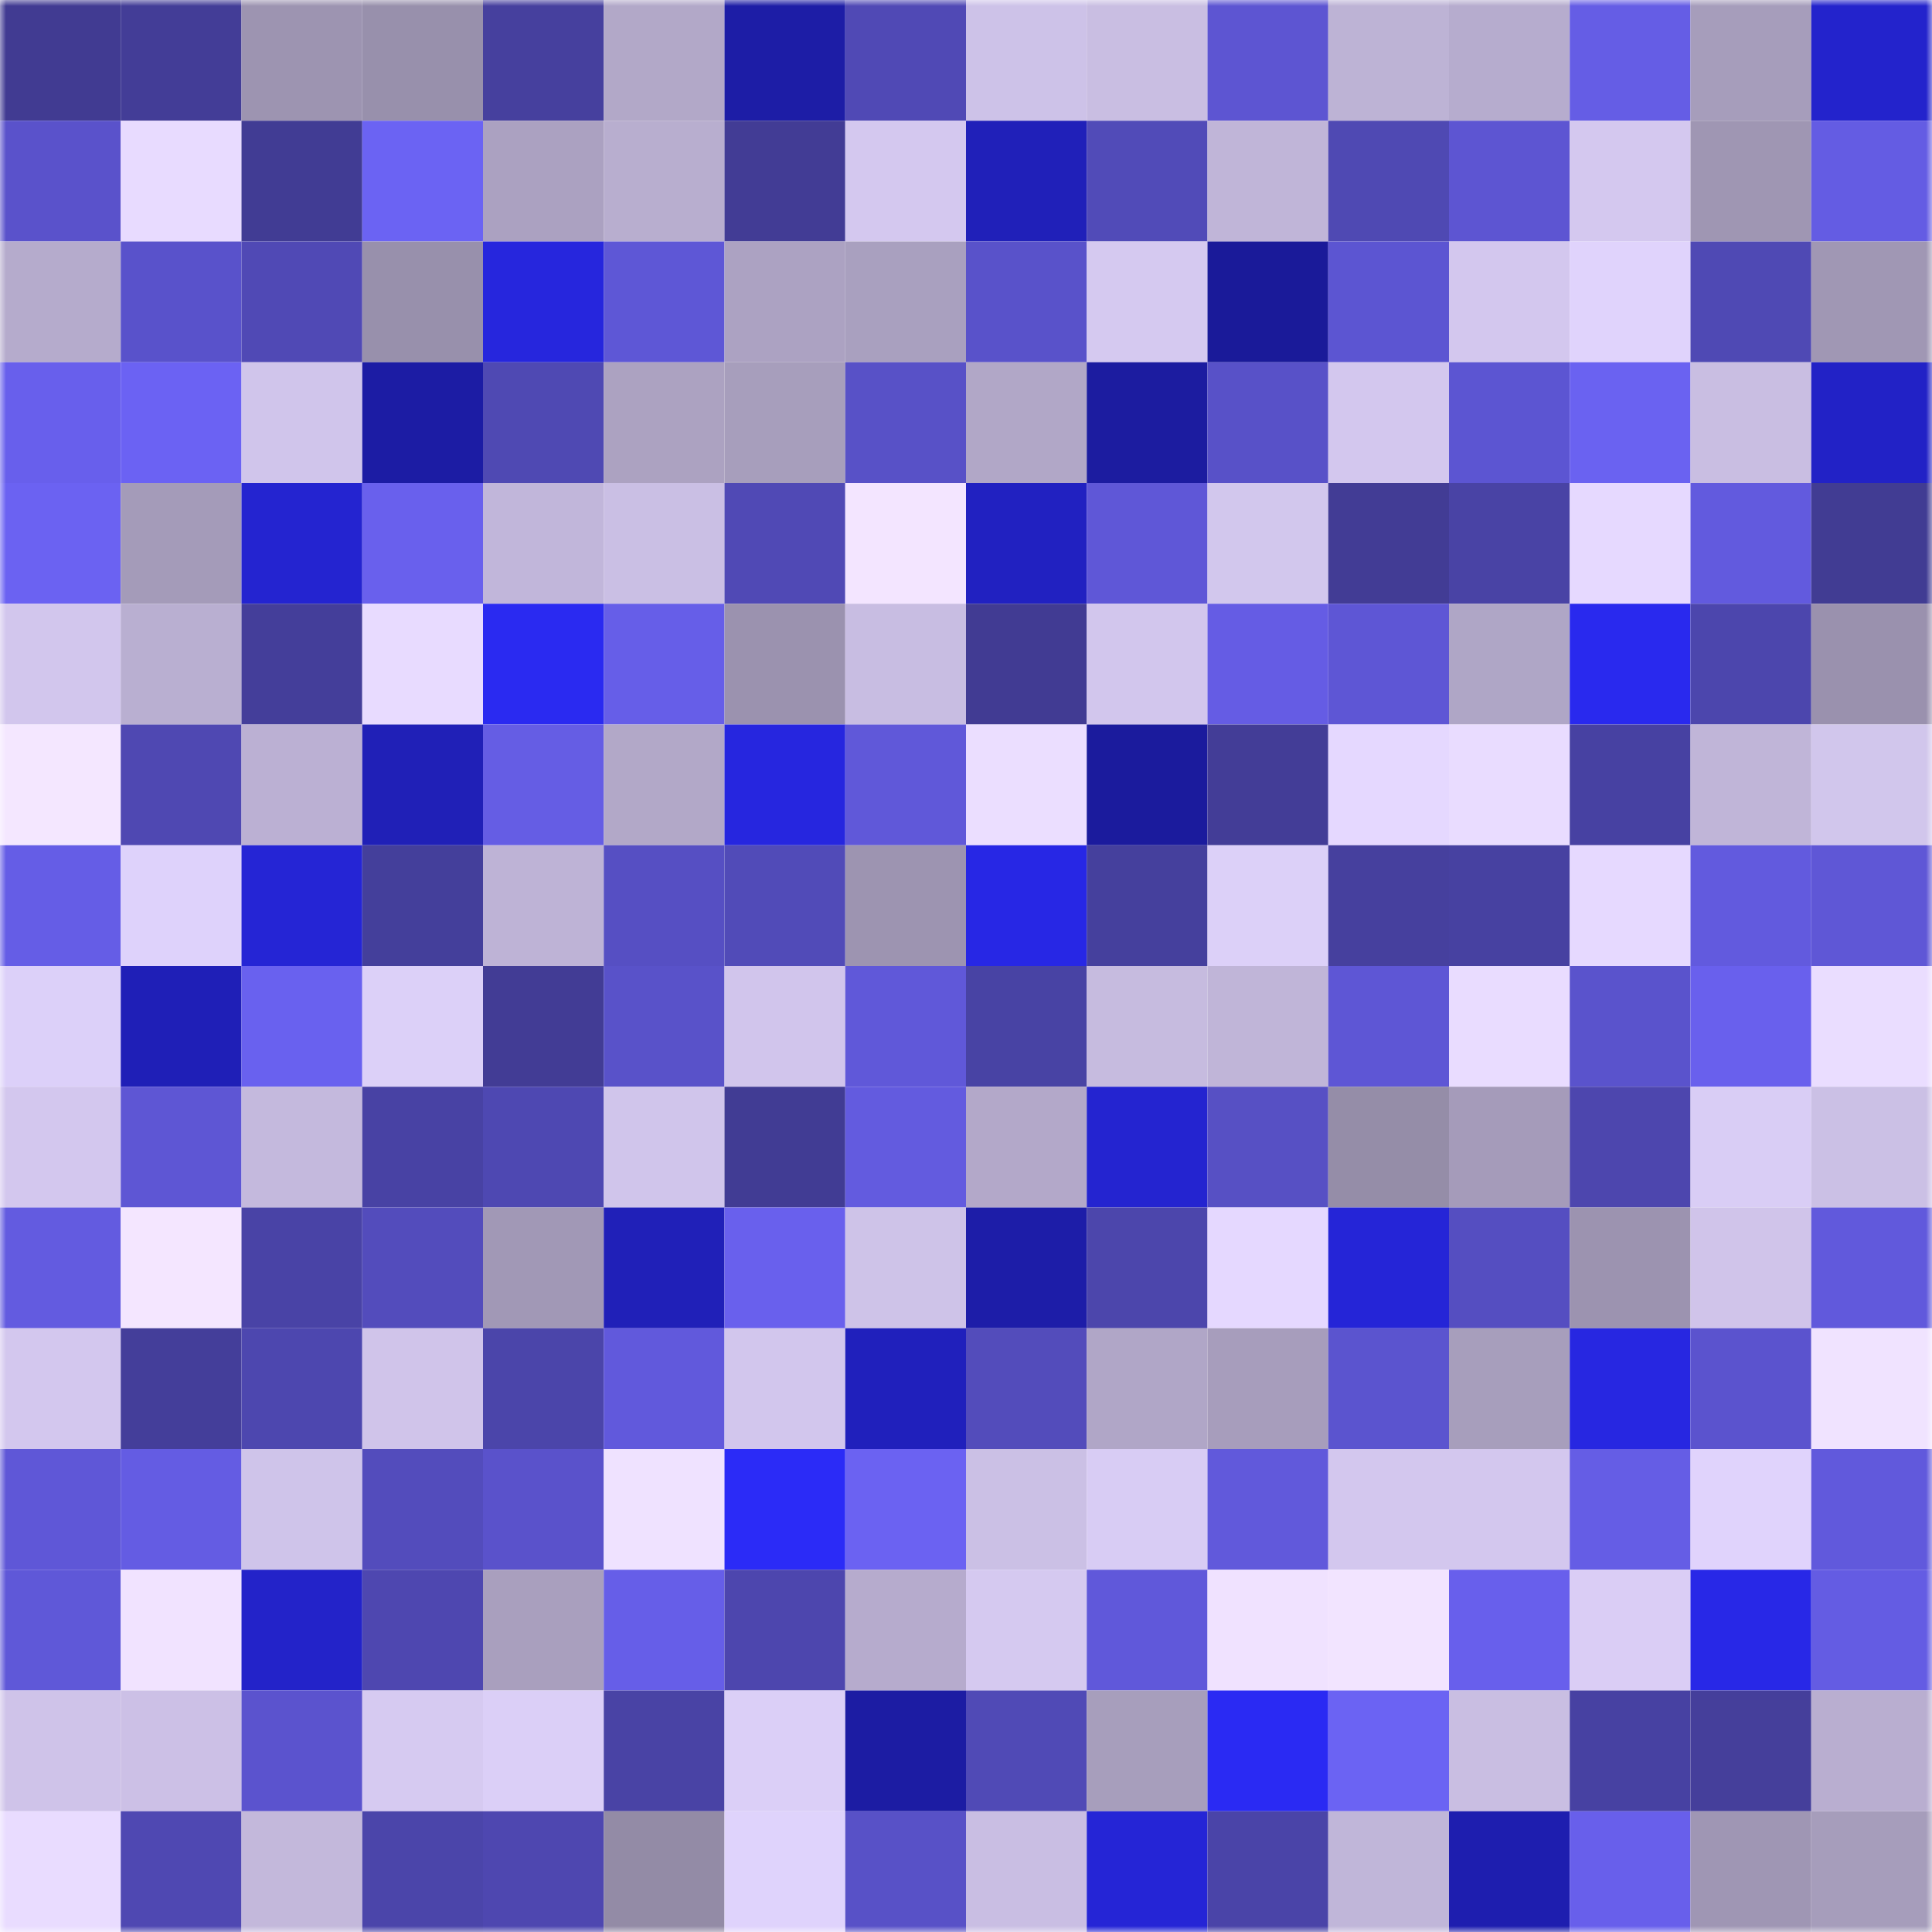 <svg viewBox="0 0 160 160" fill="none" role="img" xmlns="http://www.w3.org/2000/svg" width="240" height="240" name="ethereum%2C0xd536c57599ad6cc04a3f1f120222d5fe78c05f88"><mask id="552438917" mask-type="alpha" maskUnits="userSpaceOnUse" x="0" y="0" width="160" height="160"><rect width="160" height="160" fill="#FFFFFF"></rect></mask><g mask="url(#552438917)"><rect x="0" y="0" width="10" height="10" fill="#413b92"></rect><rect x="10" y="0" width="10" height="10" fill="#433d97"></rect><rect x="20" y="0" width="10" height="10" fill="#9d94b1"></rect><rect x="30" y="0" width="10" height="10" fill="#9890ac"></rect><rect x="40" y="0" width="10" height="10" fill="#46409e"></rect><rect x="50" y="0" width="10" height="10" fill="#b2a8c8"></rect><rect x="60" y="0" width="10" height="10" fill="#1d1da6"></rect><rect x="70" y="0" width="10" height="10" fill="#5049b5"></rect><rect x="80" y="0" width="10" height="10" fill="#cdc2e8"></rect><rect x="90" y="0" width="10" height="10" fill="#c9bee2"></rect><rect x="100" y="0" width="10" height="10" fill="#5d55d2"></rect><rect x="110" y="0" width="10" height="10" fill="#bdb3d5"></rect><rect x="120" y="0" width="10" height="10" fill="#b6acce"></rect><rect x="130" y="0" width="10" height="10" fill="#655de5"></rect><rect x="140" y="0" width="10" height="10" fill="#a69dbb"></rect><rect x="150" y="0" width="10" height="10" fill="#2323cc"></rect><rect x="0" y="10" width="10" height="10" fill="#5a52cb"></rect><rect x="10" y="10" width="10" height="10" fill="#e8dbff"></rect><rect x="20" y="10" width="10" height="10" fill="#413c94"></rect><rect x="30" y="10" width="10" height="10" fill="#6b63f3"></rect><rect x="40" y="10" width="10" height="10" fill="#aba1c1"></rect><rect x="50" y="10" width="10" height="10" fill="#b8aecf"></rect><rect x="60" y="10" width="10" height="10" fill="#423c95"></rect><rect x="70" y="10" width="10" height="10" fill="#d4c8ef"></rect><rect x="80" y="10" width="10" height="10" fill="#2020b9"></rect><rect x="90" y="10" width="10" height="10" fill="#514bb8"></rect><rect x="100" y="10" width="10" height="10" fill="#c0b5d8"></rect><rect x="110" y="10" width="10" height="10" fill="#4f49b3"></rect><rect x="120" y="10" width="10" height="10" fill="#5d55d2"></rect><rect x="130" y="10" width="10" height="10" fill="#d4c8ef"></rect><rect x="140" y="10" width="10" height="10" fill="#9f96b3"></rect><rect x="150" y="10" width="10" height="10" fill="#645ce3"></rect><rect x="0" y="20" width="10" height="10" fill="#b5abcc"></rect><rect x="10" y="20" width="10" height="10" fill="#5952cb"></rect><rect x="20" y="20" width="10" height="10" fill="#5049b5"></rect><rect x="30" y="20" width="10" height="10" fill="#9890ac"></rect><rect x="40" y="20" width="10" height="10" fill="#2626dd"></rect><rect x="50" y="20" width="10" height="10" fill="#5e57d6"></rect><rect x="60" y="20" width="10" height="10" fill="#aca2c2"></rect><rect x="70" y="20" width="10" height="10" fill="#a9a0bf"></rect><rect x="80" y="20" width="10" height="10" fill="#5952ca"></rect><rect x="90" y="20" width="10" height="10" fill="#d5c9f0"></rect><rect x="100" y="20" width="10" height="10" fill="#1a1a99"></rect><rect x="110" y="20" width="10" height="10" fill="#5c55d2"></rect><rect x="120" y="20" width="10" height="10" fill="#d3c7ee"></rect><rect x="130" y="20" width="10" height="10" fill="#e0d3fc"></rect><rect x="140" y="20" width="10" height="10" fill="#4f49b4"></rect><rect x="150" y="20" width="10" height="10" fill="#a097b4"></rect><rect x="0" y="30" width="10" height="10" fill="#685fec"></rect><rect x="10" y="30" width="10" height="10" fill="#6b62f3"></rect><rect x="20" y="30" width="10" height="10" fill="#d0c5eb"></rect><rect x="30" y="30" width="10" height="10" fill="#1c1ca4"></rect><rect x="40" y="30" width="10" height="10" fill="#4f49b3"></rect><rect x="50" y="30" width="10" height="10" fill="#aca2c1"></rect><rect x="60" y="30" width="10" height="10" fill="#a79ebc"></rect><rect x="70" y="30" width="10" height="10" fill="#5851c7"></rect><rect x="80" y="30" width="10" height="10" fill="#b1a7c7"></rect><rect x="90" y="30" width="10" height="10" fill="#1c1ca0"></rect><rect x="100" y="30" width="10" height="10" fill="#5851c8"></rect><rect x="110" y="30" width="10" height="10" fill="#d3c7ee"></rect><rect x="120" y="30" width="10" height="10" fill="#5c55d2"></rect><rect x="130" y="30" width="10" height="10" fill="#6a62f1"></rect><rect x="140" y="30" width="10" height="10" fill="#c9bee2"></rect><rect x="150" y="30" width="10" height="10" fill="#2222c6"></rect><rect x="0" y="40" width="10" height="10" fill="#6b62f2"></rect><rect x="10" y="40" width="10" height="10" fill="#a49bb9"></rect><rect x="20" y="40" width="10" height="10" fill="#2424d0"></rect><rect x="30" y="40" width="10" height="10" fill="#6960ed"></rect><rect x="40" y="40" width="10" height="10" fill="#c1b6da"></rect><rect x="50" y="40" width="10" height="10" fill="#cabfe4"></rect><rect x="60" y="40" width="10" height="10" fill="#5049b5"></rect><rect x="70" y="40" width="10" height="10" fill="#f3e5ff"></rect><rect x="80" y="40" width="10" height="10" fill="#2121c1"></rect><rect x="90" y="40" width="10" height="10" fill="#5f57d7"></rect><rect x="100" y="40" width="10" height="10" fill="#d2c7ed"></rect><rect x="110" y="40" width="10" height="10" fill="#423c95"></rect><rect x="120" y="40" width="10" height="10" fill="#4943a5"></rect><rect x="130" y="40" width="10" height="10" fill="#e6d9ff"></rect><rect x="140" y="40" width="10" height="10" fill="#625ade"></rect><rect x="150" y="40" width="10" height="10" fill="#413c93"></rect><rect x="0" y="50" width="10" height="10" fill="#d2c6ed"></rect><rect x="10" y="50" width="10" height="10" fill="#b9afd1"></rect><rect x="20" y="50" width="10" height="10" fill="#443e9a"></rect><rect x="30" y="50" width="10" height="10" fill="#e8dbff"></rect><rect x="40" y="50" width="10" height="10" fill="#2a2af1"></rect><rect x="50" y="50" width="10" height="10" fill="#665ee8"></rect><rect x="60" y="50" width="10" height="10" fill="#9b92af"></rect><rect x="70" y="50" width="10" height="10" fill="#c8bde2"></rect><rect x="80" y="50" width="10" height="10" fill="#413b93"></rect><rect x="90" y="50" width="10" height="10" fill="#d2c6ed"></rect><rect x="100" y="50" width="10" height="10" fill="#655ce4"></rect><rect x="110" y="50" width="10" height="10" fill="#5e56d5"></rect><rect x="120" y="50" width="10" height="10" fill="#afa6c6"></rect><rect x="130" y="50" width="10" height="10" fill="#2929ee"></rect><rect x="140" y="50" width="10" height="10" fill="#4c46ad"></rect><rect x="150" y="50" width="10" height="10" fill="#9a91ae"></rect><rect x="0" y="60" width="10" height="10" fill="#f4e7ff"></rect><rect x="10" y="60" width="10" height="10" fill="#4f48b2"></rect><rect x="20" y="60" width="10" height="10" fill="#bbb0d3"></rect><rect x="30" y="60" width="10" height="10" fill="#2020b7"></rect><rect x="40" y="60" width="10" height="10" fill="#655de4"></rect><rect x="50" y="60" width="10" height="10" fill="#b2a8c8"></rect><rect x="60" y="60" width="10" height="10" fill="#2626df"></rect><rect x="70" y="60" width="10" height="10" fill="#6058d9"></rect><rect x="80" y="60" width="10" height="10" fill="#ebdeff"></rect><rect x="90" y="60" width="10" height="10" fill="#1b1b9d"></rect><rect x="100" y="60" width="10" height="10" fill="#433d97"></rect><rect x="110" y="60" width="10" height="10" fill="#e5d8ff"></rect><rect x="120" y="60" width="10" height="10" fill="#e9dcff"></rect><rect x="130" y="60" width="10" height="10" fill="#4741a2"></rect><rect x="140" y="60" width="10" height="10" fill="#c0b5d8"></rect><rect x="150" y="60" width="10" height="10" fill="#d1c6ec"></rect><rect x="0" y="70" width="10" height="10" fill="#655de6"></rect><rect x="10" y="70" width="10" height="10" fill="#ded2fb"></rect><rect x="20" y="70" width="10" height="10" fill="#2525d5"></rect><rect x="30" y="70" width="10" height="10" fill="#443f9b"></rect><rect x="40" y="70" width="10" height="10" fill="#beb3d6"></rect><rect x="50" y="70" width="10" height="10" fill="#564fc3"></rect><rect x="60" y="70" width="10" height="10" fill="#514bb8"></rect><rect x="70" y="70" width="10" height="10" fill="#9d94b1"></rect><rect x="80" y="70" width="10" height="10" fill="#2727e5"></rect><rect x="90" y="70" width="10" height="10" fill="#45409d"></rect><rect x="100" y="70" width="10" height="10" fill="#dcd0f8"></rect><rect x="110" y="70" width="10" height="10" fill="#46409e"></rect><rect x="120" y="70" width="10" height="10" fill="#4741a1"></rect><rect x="130" y="70" width="10" height="10" fill="#e6d9ff"></rect><rect x="140" y="70" width="10" height="10" fill="#625ade"></rect><rect x="150" y="70" width="10" height="10" fill="#5f57d6"></rect><rect x="0" y="80" width="10" height="10" fill="#dcd0f9"></rect><rect x="10" y="80" width="10" height="10" fill="#1f1fb7"></rect><rect x="20" y="80" width="10" height="10" fill="#6961ef"></rect><rect x="30" y="80" width="10" height="10" fill="#dcd0f8"></rect><rect x="40" y="80" width="10" height="10" fill="#423c95"></rect><rect x="50" y="80" width="10" height="10" fill="#5952c9"></rect><rect x="60" y="80" width="10" height="10" fill="#d1c5ec"></rect><rect x="70" y="80" width="10" height="10" fill="#6058d9"></rect><rect x="80" y="80" width="10" height="10" fill="#4843a4"></rect><rect x="90" y="80" width="10" height="10" fill="#c6bbdf"></rect><rect x="100" y="80" width="10" height="10" fill="#c0b5d8"></rect><rect x="110" y="80" width="10" height="10" fill="#5e56d5"></rect><rect x="120" y="80" width="10" height="10" fill="#e9dcff"></rect><rect x="130" y="80" width="10" height="10" fill="#5a53cc"></rect><rect x="140" y="80" width="10" height="10" fill="#6960ed"></rect><rect x="150" y="80" width="10" height="10" fill="#eaddff"></rect><rect x="0" y="90" width="10" height="10" fill="#d3c7ee"></rect><rect x="10" y="90" width="10" height="10" fill="#5e56d4"></rect><rect x="20" y="90" width="10" height="10" fill="#c4b9dd"></rect><rect x="30" y="90" width="10" height="10" fill="#4842a4"></rect><rect x="40" y="90" width="10" height="10" fill="#4e48b2"></rect><rect x="50" y="90" width="10" height="10" fill="#d0c5eb"></rect><rect x="60" y="90" width="10" height="10" fill="#413c94"></rect><rect x="70" y="90" width="10" height="10" fill="#635bdf"></rect><rect x="80" y="90" width="10" height="10" fill="#b3a8c9"></rect><rect x="90" y="90" width="10" height="10" fill="#2424d0"></rect><rect x="100" y="90" width="10" height="10" fill="#5750c4"></rect><rect x="110" y="90" width="10" height="10" fill="#958da8"></rect><rect x="120" y="90" width="10" height="10" fill="#a59bba"></rect><rect x="130" y="90" width="10" height="10" fill="#4d46ae"></rect><rect x="140" y="90" width="10" height="10" fill="#d9cdf5"></rect><rect x="150" y="90" width="10" height="10" fill="#cbc0e5"></rect><rect x="0" y="100" width="10" height="10" fill="#635be0"></rect><rect x="10" y="100" width="10" height="10" fill="#f4e6ff"></rect><rect x="20" y="100" width="10" height="10" fill="#4943a6"></rect><rect x="30" y="100" width="10" height="10" fill="#534cbc"></rect><rect x="40" y="100" width="10" height="10" fill="#a198b6"></rect><rect x="50" y="100" width="10" height="10" fill="#2020b8"></rect><rect x="60" y="100" width="10" height="10" fill="#6960ed"></rect><rect x="70" y="100" width="10" height="10" fill="#cec3e8"></rect><rect x="80" y="100" width="10" height="10" fill="#1d1da8"></rect><rect x="90" y="100" width="10" height="10" fill="#4c46ac"></rect><rect x="100" y="100" width="10" height="10" fill="#e5d8ff"></rect><rect x="110" y="100" width="10" height="10" fill="#2525d7"></rect><rect x="120" y="100" width="10" height="10" fill="#554ec1"></rect><rect x="130" y="100" width="10" height="10" fill="#9c93b0"></rect><rect x="140" y="100" width="10" height="10" fill="#d0c4ea"></rect><rect x="150" y="100" width="10" height="10" fill="#6159dc"></rect><rect x="0" y="110" width="10" height="10" fill="#d3c7ee"></rect><rect x="10" y="110" width="10" height="10" fill="#443e9a"></rect><rect x="20" y="110" width="10" height="10" fill="#4d47af"></rect><rect x="30" y="110" width="10" height="10" fill="#d0c4ea"></rect><rect x="40" y="110" width="10" height="10" fill="#4b45aa"></rect><rect x="50" y="110" width="10" height="10" fill="#6159dc"></rect><rect x="60" y="110" width="10" height="10" fill="#d2c6ed"></rect><rect x="70" y="110" width="10" height="10" fill="#2020bc"></rect><rect x="80" y="110" width="10" height="10" fill="#534cbb"></rect><rect x="90" y="110" width="10" height="10" fill="#b0a6c7"></rect><rect x="100" y="110" width="10" height="10" fill="#a79dbc"></rect><rect x="110" y="110" width="10" height="10" fill="#5b54cf"></rect><rect x="120" y="110" width="10" height="10" fill="#a79ebc"></rect><rect x="130" y="110" width="10" height="10" fill="#2727e1"></rect><rect x="140" y="110" width="10" height="10" fill="#5b53ce"></rect><rect x="150" y="110" width="10" height="10" fill="#f0e3ff"></rect><rect x="0" y="120" width="10" height="10" fill="#5f57d7"></rect><rect x="10" y="120" width="10" height="10" fill="#645ce3"></rect><rect x="20" y="120" width="10" height="10" fill="#cfc4ea"></rect><rect x="30" y="120" width="10" height="10" fill="#534cbc"></rect><rect x="40" y="120" width="10" height="10" fill="#5a52cb"></rect><rect x="50" y="120" width="10" height="10" fill="#efe2ff"></rect><rect x="60" y="120" width="10" height="10" fill="#2b2bf7"></rect><rect x="70" y="120" width="10" height="10" fill="#6b62f2"></rect><rect x="80" y="120" width="10" height="10" fill="#cbc0e5"></rect><rect x="90" y="120" width="10" height="10" fill="#d8ccf4"></rect><rect x="100" y="120" width="10" height="10" fill="#6159db"></rect><rect x="110" y="120" width="10" height="10" fill="#d3c7ee"></rect><rect x="120" y="120" width="10" height="10" fill="#d3c7ee"></rect><rect x="130" y="120" width="10" height="10" fill="#655de5"></rect><rect x="140" y="120" width="10" height="10" fill="#e0d3fc"></rect><rect x="150" y="120" width="10" height="10" fill="#6159dc"></rect><rect x="0" y="130" width="10" height="10" fill="#5f58d8"></rect><rect x="10" y="130" width="10" height="10" fill="#f1e3ff"></rect><rect x="20" y="130" width="10" height="10" fill="#2323c9"></rect><rect x="30" y="130" width="10" height="10" fill="#4e47b0"></rect><rect x="40" y="130" width="10" height="10" fill="#a99fbe"></rect><rect x="50" y="130" width="10" height="10" fill="#665ee8"></rect><rect x="60" y="130" width="10" height="10" fill="#4d46ae"></rect><rect x="70" y="130" width="10" height="10" fill="#b6abcd"></rect><rect x="80" y="130" width="10" height="10" fill="#d5c9f0"></rect><rect x="90" y="130" width="10" height="10" fill="#6058da"></rect><rect x="100" y="130" width="10" height="10" fill="#f0e2ff"></rect><rect x="110" y="130" width="10" height="10" fill="#f2e4ff"></rect><rect x="120" y="130" width="10" height="10" fill="#685fec"></rect><rect x="130" y="130" width="10" height="10" fill="#dacdf5"></rect><rect x="140" y="130" width="10" height="10" fill="#2828e7"></rect><rect x="150" y="130" width="10" height="10" fill="#645ce3"></rect><rect x="0" y="140" width="10" height="10" fill="#cfc3e9"></rect><rect x="10" y="140" width="10" height="10" fill="#ccc0e6"></rect><rect x="20" y="140" width="10" height="10" fill="#5b53ce"></rect><rect x="30" y="140" width="10" height="10" fill="#d6caf1"></rect><rect x="40" y="140" width="10" height="10" fill="#dbcff7"></rect><rect x="50" y="140" width="10" height="10" fill="#4943a5"></rect><rect x="60" y="140" width="10" height="10" fill="#dbcff7"></rect><rect x="70" y="140" width="10" height="10" fill="#1c1ca3"></rect><rect x="80" y="140" width="10" height="10" fill="#504ab6"></rect><rect x="90" y="140" width="10" height="10" fill="#a79ebc"></rect><rect x="100" y="140" width="10" height="10" fill="#2a2af3"></rect><rect x="110" y="140" width="10" height="10" fill="#6b63f3"></rect><rect x="120" y="140" width="10" height="10" fill="#c9bee2"></rect><rect x="130" y="140" width="10" height="10" fill="#4741a2"></rect><rect x="140" y="140" width="10" height="10" fill="#453f9b"></rect><rect x="150" y="140" width="10" height="10" fill="#b9aed0"></rect><rect x="0" y="150" width="10" height="10" fill="#e9dcff"></rect><rect x="10" y="150" width="10" height="10" fill="#4f48b2"></rect><rect x="20" y="150" width="10" height="10" fill="#c3b8db"></rect><rect x="30" y="150" width="10" height="10" fill="#4b45aa"></rect><rect x="40" y="150" width="10" height="10" fill="#4e47b0"></rect><rect x="50" y="150" width="10" height="10" fill="#938ba6"></rect><rect x="60" y="150" width="10" height="10" fill="#dfd3fc"></rect><rect x="70" y="150" width="10" height="10" fill="#5851c7"></rect><rect x="80" y="150" width="10" height="10" fill="#c9bee3"></rect><rect x="90" y="150" width="10" height="10" fill="#2525d6"></rect><rect x="100" y="150" width="10" height="10" fill="#4a44a8"></rect><rect x="110" y="150" width="10" height="10" fill="#c0b6d9"></rect><rect x="120" y="150" width="10" height="10" fill="#1e1eaf"></rect><rect x="130" y="150" width="10" height="10" fill="#685feb"></rect><rect x="140" y="150" width="10" height="10" fill="#9f96b4"></rect><rect x="150" y="150" width="10" height="10" fill="#a69dbb"></rect></g></svg>